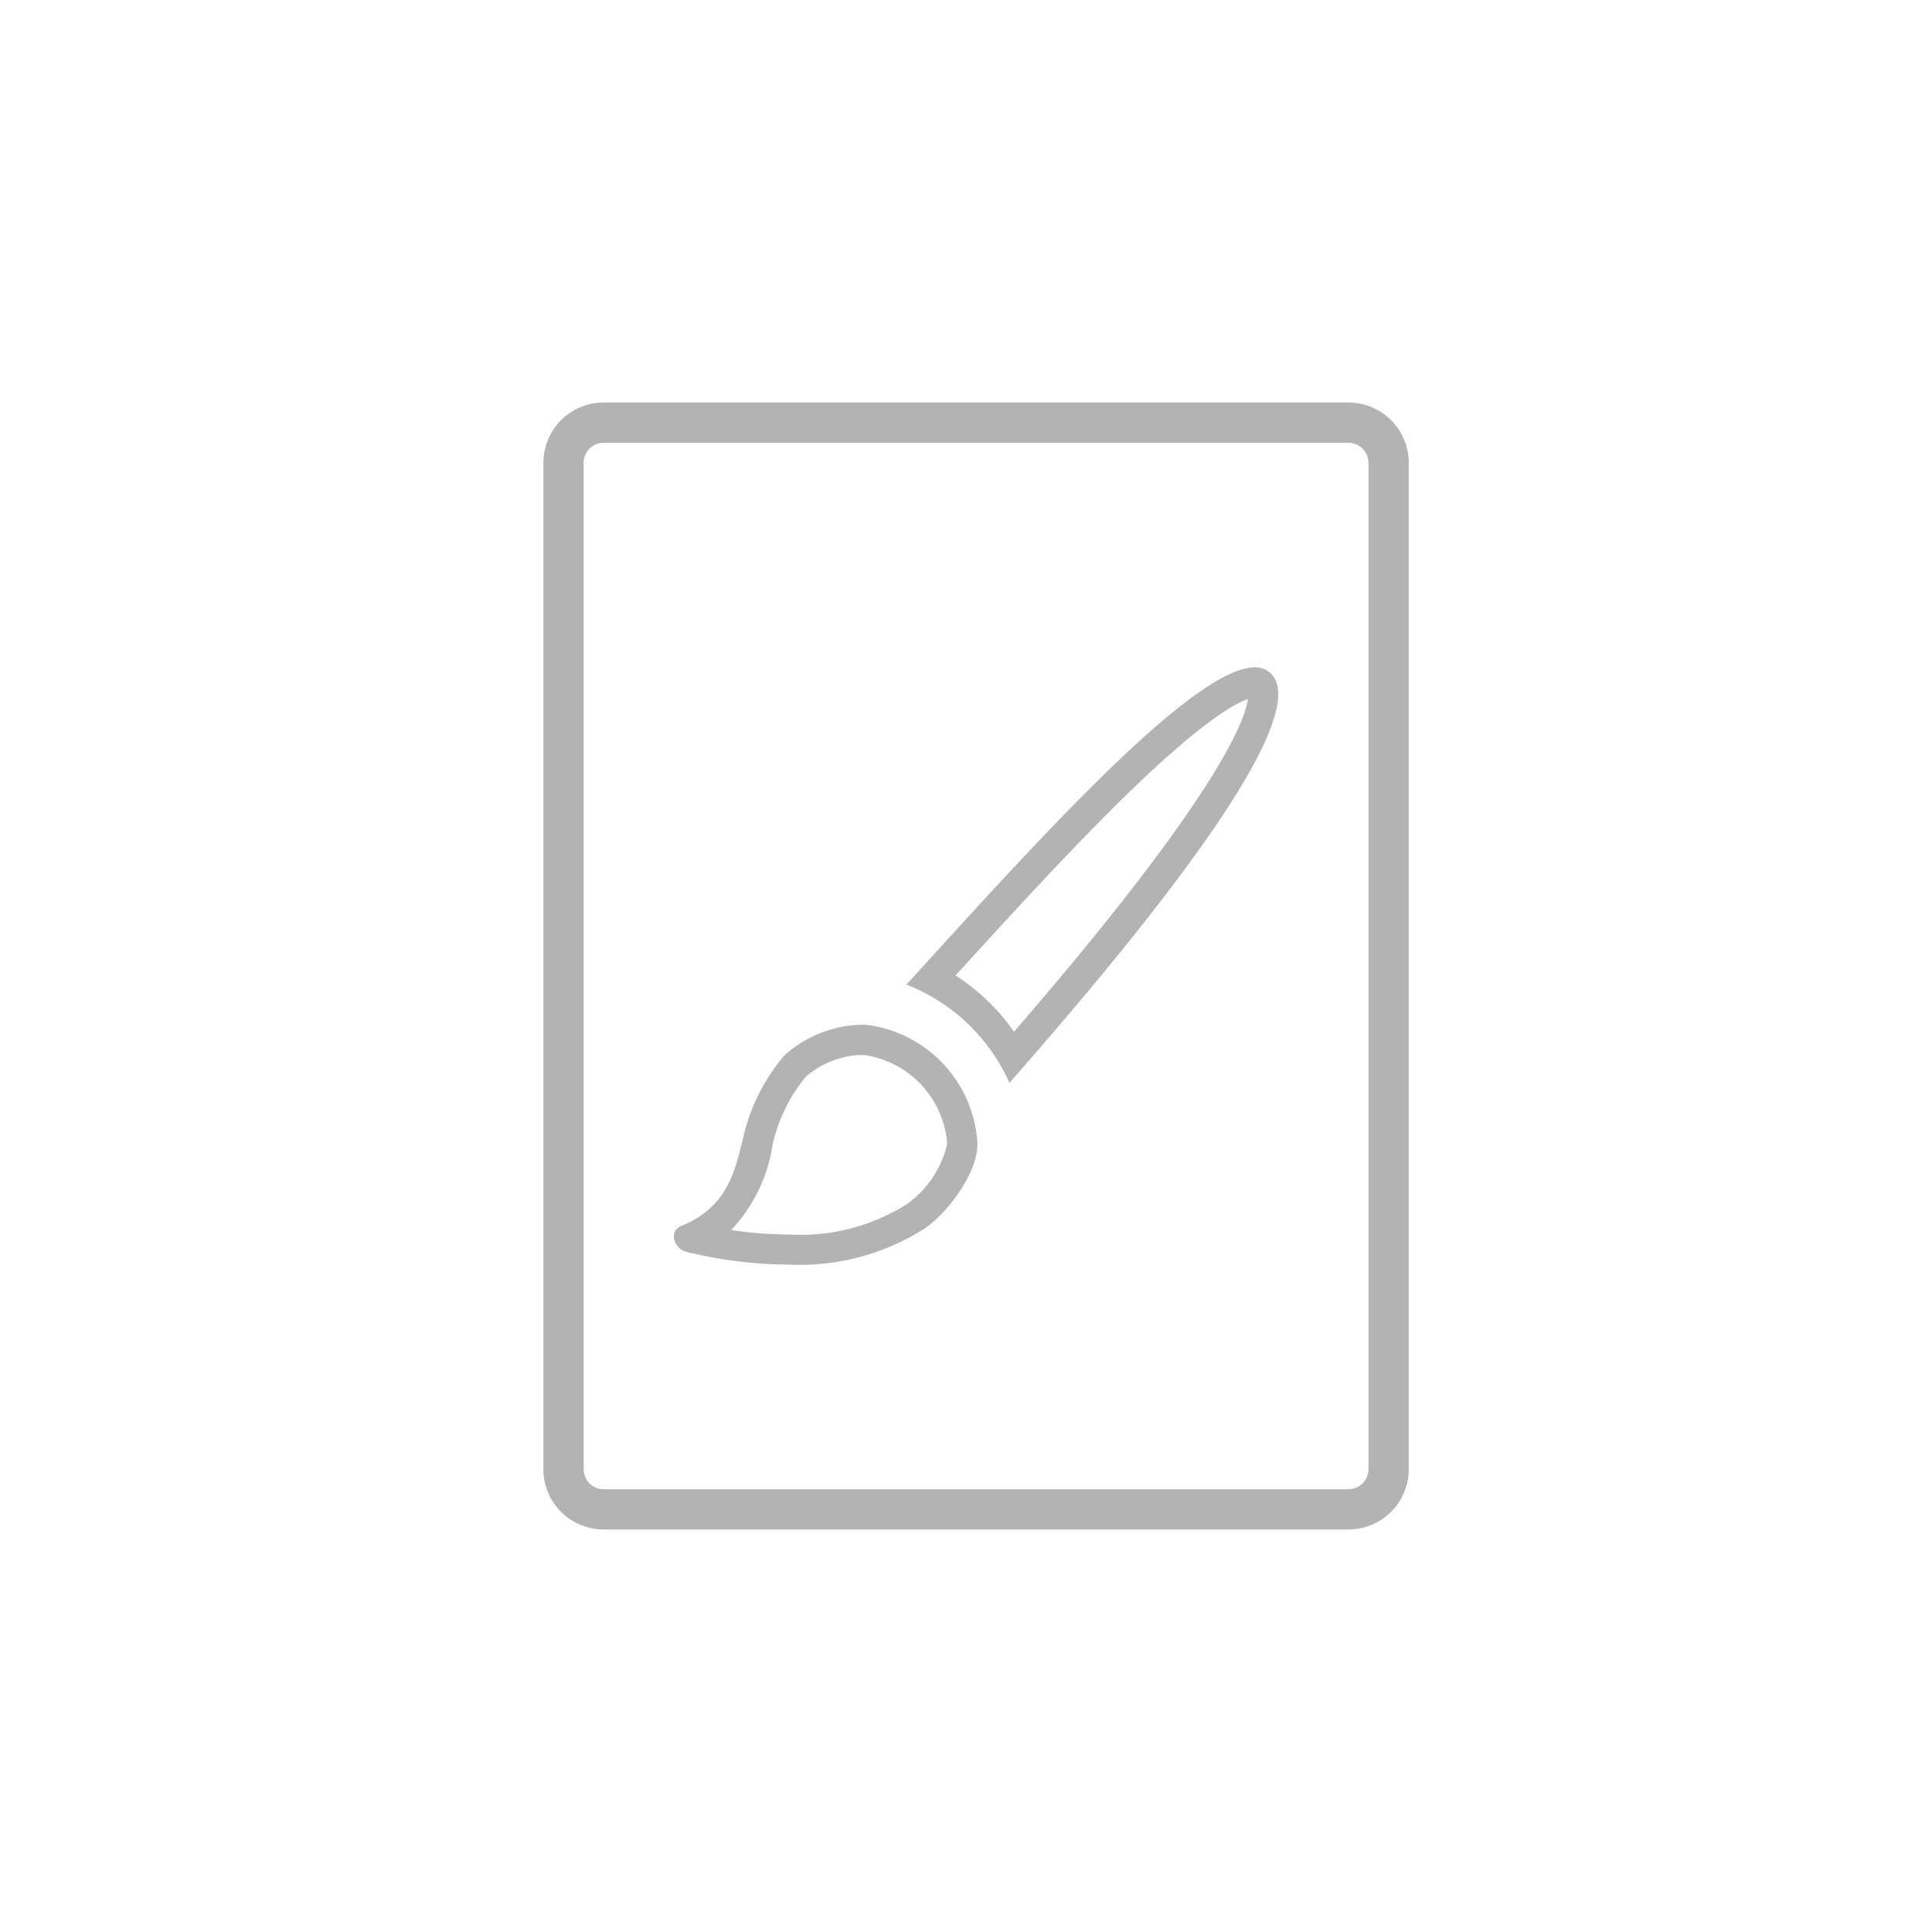 <svg xmlns="http://www.w3.org/2000/svg" width="96" height="96" viewBox="0 0 96 96">
  <defs>
    <style>
      .cls-1 {
        fill: #b3b3b3;
      }
    </style>
  </defs>
  <g id="ICONS_96" data-name="ICONS 96">
    <path class="cls-1" d="M42.75,52.42a2.05,2.05,0,0,1,.323.024,4.827,4.827,0,0,1,3.994,4.4,5.145,5.145,0,0,1-1.991,2.982,9.89,9.89,0,0,1-5.834,1.517,19.883,19.883,0,0,1-2.914-.224,7.835,7.835,0,0,0,2.064-4.258A8.2,8.2,0,0,1,40.04,53.5a4.5,4.5,0,0,1,2.71-1.082m0-1.5a5.983,5.983,0,0,0-3.771,1.52,9.587,9.587,0,0,0-2.046,4.072c-.429,1.8-.834,3.5-3.114,4.423a.555.555,0,0,0-.316.66.834.834,0,0,0,.6.61c.543.135,1.162.263,1.833.369a21.655,21.655,0,0,0,3.309.267,11.558,11.558,0,0,0,6.709-1.8c1.147-.786,2.63-2.764,2.616-4.215a6.316,6.316,0,0,0-5.261-5.866,3.638,3.638,0,0,0-.556-.042Z"/>
    <path class="cls-1" d="M62.008,34.735c-.138,1.057-1.505,4.844-11.623,16.531a10.31,10.31,0,0,0-2.905-2.794c2.854-3.134,6.055-6.637,8.887-9.359,3.427-3.293,5-4.157,5.641-4.378m.339-1.575c-3.135,0-11.286,9.164-17.307,15.762a9.32,9.32,0,0,1,5.118,4.886c6.707-7.627,15.223-18.11,12.993-20.34a1.089,1.089,0,0,0-.8-.308Z"/>
    <path class="cls-1" d="M67,76H30a3,3,0,0,1-3-3V23a3,3,0,0,1,3-3H67a3,3,0,0,1,3,3V73A3,3,0,0,1,67,76ZM30,22a1,1,0,0,0-1,1V73a1,1,0,0,0,1,1H67a1,1,0,0,0,1-1V23a1,1,0,0,0-1-1Z"/>
  </g>
</svg>
